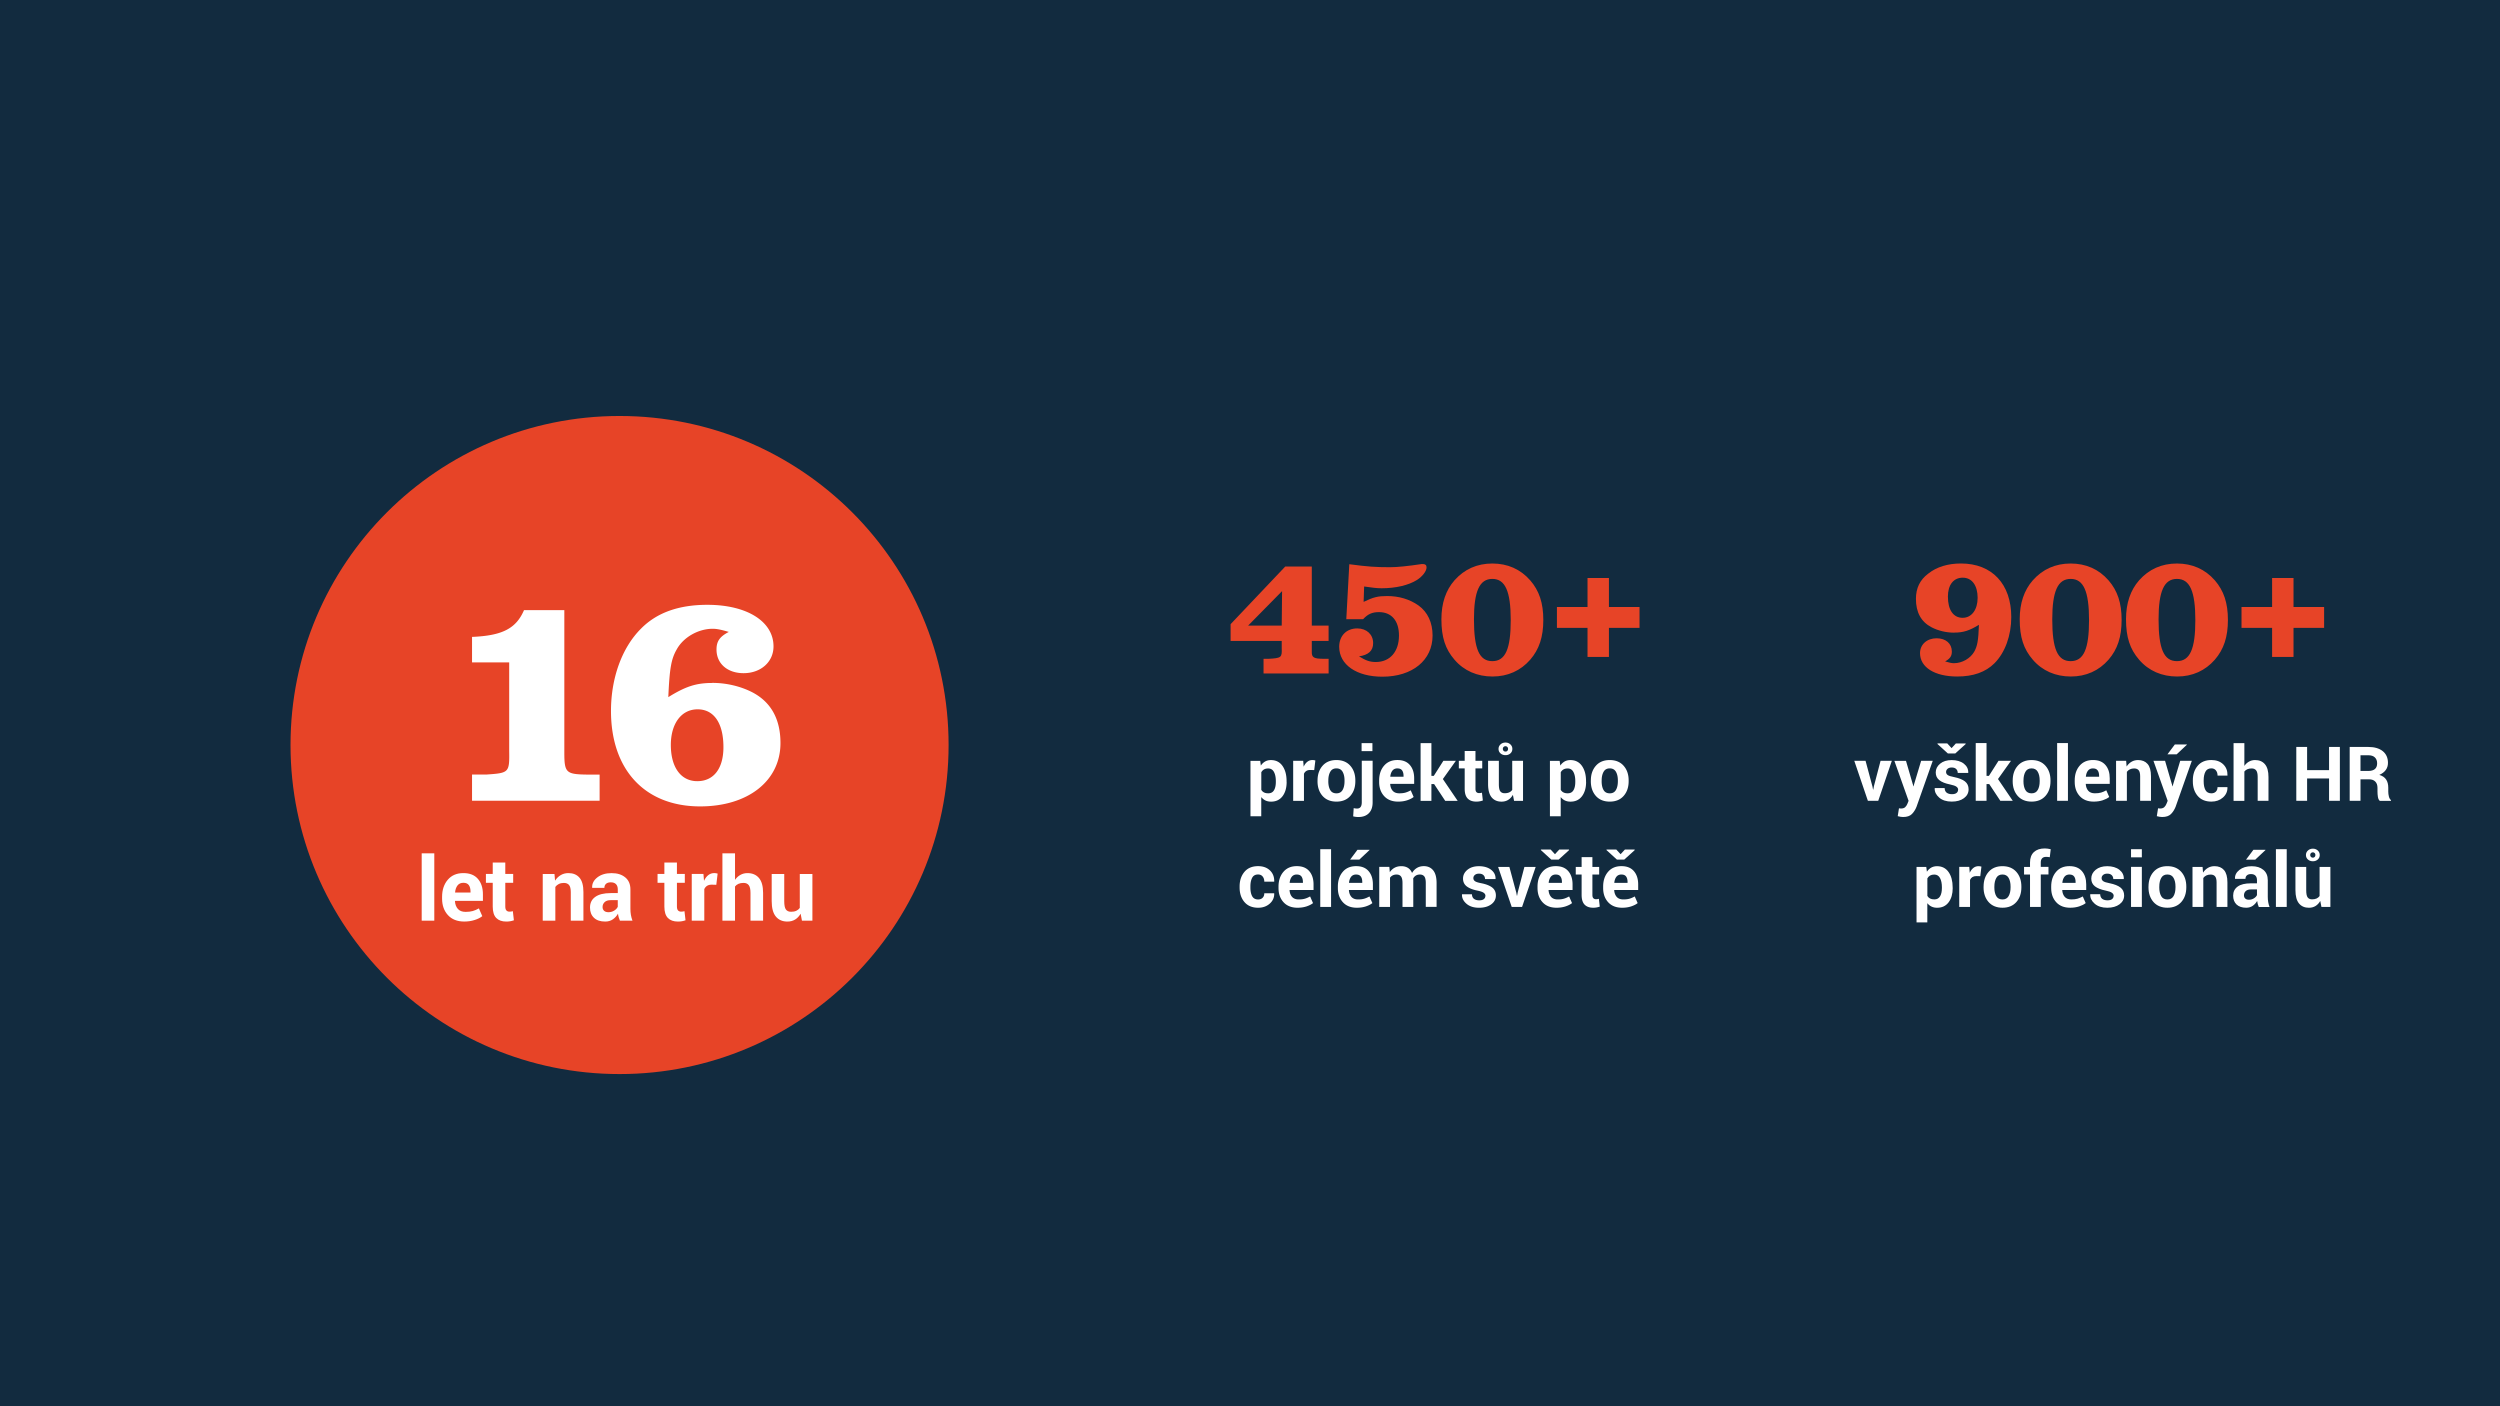 <svg id="Vrstva_1" data-name="Vrstva 1" xmlns="http://www.w3.org/2000/svg" viewBox="0 0 960 540"><rect x="0" y="0" width="960" height="540" fill="#333333" stroke="none"/><defs><style>.cls-2{fill:#e74427}.cls-3{fill:#fff}</style></defs><path transform="rotate(180 480 270)" style="fill:#122b3f" d="M0 0h960v540H0z"/><circle class="cls-2" cx="237.91" cy="286.09" r="126.35"/><path style="fill:none" d="M132.38 226.79H341.2v92.58H132.38z"/><path class="cls-3" d="M181.26 297.43h5.44c8.83-.6 8.95-.73 8.83-9.19v-33.87h-14.27v-9.8c11.73-.48 16.94-3.27 19.96-10.28h15.48v54.56c0 7.86.6 8.47 8.71 8.59h4.84v10.04h-48.99v-10.04Zm92.31-35.2c5.44 0 10.89 1.33 15.36 3.63 7.14 3.75 10.77 10.28 10.77 19.48 0 14.52-12.46 24.32-30.85 24.32-21.17 0-34.23-14.03-34.23-36.65 0-12.7 4.23-24.32 11.49-31.57 6.05-6.17 14.52-9.19 25.52-9.19 15.24 0 25.4 6.41 25.4 15.97 0 5.93-4.84 10.28-11.49 10.28-6.17 0-10.4-3.63-10.4-9.07 0-3.15 1.21-4.96 4.72-6.77-2.9-.85-4.6-1.21-6.17-1.21-5.56 0-11.25 3.27-13.79 7.86-2.18 3.75-2.78 7.38-3.27 18.39 6.65-4.11 10.65-5.44 16.94-5.44Zm-15.97 23.83c0 8.59 3.87 13.91 10.16 13.91s10.04-4.84 10.04-13.07c0-9.19-3.63-14.52-9.92-14.52s-10.28 5.57-10.28 13.67Zm236.47 14.2c0 2.27-.53 4.1-1.58 5.49-1.05 1.38-2.52 2.08-4.41 2.08-.81 0-1.52-.15-2.15-.45-.62-.3-1.16-.74-1.61-1.31v7.38h-4.14v-21.29h3.74l.24 1.82c.45-.67 1-1.19 1.64-1.56.64-.37 1.39-.55 2.24-.55 1.9 0 3.38.74 4.43 2.23 1.05 1.49 1.58 3.44 1.58 5.87v.3Zm-4.15-.3c0-1.45-.24-2.62-.72-3.52-.48-.9-1.22-1.35-2.22-1.35-.63 0-1.16.13-1.6.38-.44.26-.79.62-1.04 1.09v6.74c.26.44.6.77 1.04.99.44.23.98.34 1.63.34 1 0 1.74-.39 2.21-1.18.47-.79.7-1.85.7-3.2v-.3Zm14.75-4.25-1.52-.04c-.62 0-1.12.13-1.52.38-.4.26-.7.62-.91 1.08v10.39h-4.14v-15.38h3.85l.18 2.27c.36-.81.83-1.43 1.4-1.88.57-.45 1.23-.68 1.98-.68.21 0 .4.02.58.05.18.03.35.07.53.12l-.44 3.68Zm1.27 3.98c0-2.29.64-4.17 1.92-5.63s3.05-2.2 5.32-2.2 4.05.73 5.34 2.19 1.93 3.34 1.93 5.64v.3c0 2.31-.64 4.19-1.93 5.65-1.28 1.45-3.06 2.18-5.32 2.18s-4.05-.73-5.34-2.18c-1.28-1.46-1.93-3.34-1.93-5.65v-.3Zm4.13.3c0 1.4.25 2.53.74 3.38.49.85 1.29 1.27 2.39 1.27s1.85-.43 2.35-1.28c.5-.85.75-1.98.75-3.37v-.3c0-1.36-.25-2.48-.75-3.34s-1.29-1.29-2.37-1.29-1.86.43-2.35 1.3c-.5.87-.75 1.98-.75 3.33v.3Zm17.02-7.85v15.95c0 1.8-.48 3.19-1.44 4.17s-2.29 1.47-3.99 1.47c-.38 0-.72-.02-1.04-.06-.31-.04-.64-.1-1-.19l.2-3.17c.22.06.44.1.65.13s.45.04.7.04c.56 0 .99-.2 1.29-.59.3-.39.46-1 .46-1.81v-15.95h4.16Zm-.08-3.71h-4.16v-3.08h4.16v3.08Zm9.88 19.39c-2.29 0-4.08-.7-5.37-2.11s-1.93-3.22-1.93-5.44v-.57c0-2.3.62-4.19 1.88-5.66s2.97-2.2 5.16-2.19c2.07 0 3.65.63 4.75 1.9s1.66 2.97 1.66 5.11v2.15h-9.17l-.04.08c.07 1.05.39 1.9.96 2.56.57.65 1.42.98 2.55.98.93 0 1.72-.09 2.37-.28.65-.19 1.32-.48 2.01-.87l1.12 2.56c-.62.5-1.45.92-2.5 1.27-1.05.34-2.2.51-3.44.51Zm-.27-12.76c-.83 0-1.48.29-1.93.86s-.72 1.33-.82 2.28l.03.07h5.06v-.31c0-.9-.18-1.61-.55-2.12-.37-.52-.97-.77-1.79-.77Zm14.09 6.02h-1.05v6.44h-4.15v-22.17h4.15v12.58h.92l3.68-5.79h4.8l-5 7.01 5.68 8.37h-4.78l-4.26-6.44Zm15.87-12.7v3.77h2.6v2.91h-2.6v7.83c0 .6.12 1.02.38 1.28s.58.38.99.38c.22 0 .41-.01.57-.04s.35-.06.55-.12l.34 3c-.42.14-.82.25-1.22.32a7.3 7.3 0 0 1-1.29.11c-1.43 0-2.53-.39-3.3-1.18-.77-.79-1.16-2.03-1.16-3.74v-7.84h-2.25v-2.91h2.25v-3.77h4.14Zm14.35 16.87c-.47.83-1.08 1.46-1.8 1.91-.73.45-1.58.67-2.54.67-1.62 0-2.89-.55-3.8-1.65-.91-1.1-1.37-2.8-1.37-5.12v-8.91h4.14v8.94c0 1.35.18 2.27.55 2.76.37.5.93.75 1.7.75.66 0 1.23-.11 1.71-.32.47-.21.86-.53 1.17-.95v-11.19h4.15v15.38h-3.44l-.44-2.27Zm-5.49-17.67c0-.69.26-1.27.77-1.74s1.15-.7 1.9-.7 1.36.23 1.87.7.76 1.05.76 1.74-.25 1.28-.76 1.73-1.13.67-1.87.67-1.39-.22-1.9-.67-.77-1.03-.77-1.73Zm1.65 0c0 .29.1.54.29.73.19.19.44.29.73.29s.52-.09.7-.28c.18-.19.28-.44.28-.74s-.09-.55-.28-.75c-.19-.19-.42-.29-.7-.29s-.54.1-.73.29-.29.44-.29.75Zm31.97 12.68c0 2.27-.53 4.1-1.58 5.49s-2.52 2.08-4.41 2.08c-.81 0-1.52-.15-2.15-.45-.63-.3-1.16-.74-1.61-1.31v7.38h-4.14v-21.29h3.74l.24 1.82c.46-.67 1-1.19 1.64-1.56.64-.37 1.39-.55 2.24-.55 1.9 0 3.38.74 4.43 2.23 1.05 1.49 1.58 3.44 1.58 5.87v.3Zm-4.15-.3c0-1.45-.24-2.62-.72-3.52-.48-.9-1.22-1.35-2.22-1.35-.62 0-1.16.13-1.6.38-.44.26-.79.62-1.04 1.09v6.74c.26.44.6.77 1.04.99.44.23.98.34 1.63.34 1 0 1.74-.39 2.21-1.18.47-.79.7-1.85.7-3.2v-.3Zm5.98-.27c0-2.29.64-4.17 1.92-5.63s3.05-2.2 5.32-2.2 4.05.73 5.34 2.19 1.93 3.34 1.93 5.64v.3c0 2.31-.64 4.19-1.93 5.65-1.28 1.45-3.06 2.18-5.32 2.18s-4.05-.73-5.34-2.18c-1.28-1.46-1.93-3.34-1.93-5.65v-.3Zm4.14.3c0 1.4.25 2.53.74 3.38.49.85 1.29 1.27 2.39 1.27s1.85-.43 2.35-1.28c.5-.85.75-1.98.75-3.37v-.3c0-1.36-.25-2.48-.75-3.34s-1.29-1.29-2.37-1.29-1.86.43-2.35 1.3c-.5.87-.75 1.98-.75 3.33v.3Zm-131.9 45.4c.72 0 1.29-.22 1.72-.65.43-.43.64-1.01.64-1.73h3.78l.03.09c.04 1.55-.54 2.85-1.73 3.9-1.19 1.05-2.67 1.57-4.43 1.57-2.27 0-4.03-.73-5.27-2.18-1.24-1.46-1.86-3.31-1.86-5.58v-.43c0-2.25.62-4.11 1.85-5.58s2.99-2.2 5.25-2.2c1.88 0 3.39.54 4.53 1.62s1.7 2.5 1.66 4.26l-.03.09h-3.78c0-.8-.21-1.46-.63-1.98-.42-.53-1.01-.79-1.76-.79-1.07 0-1.83.43-2.28 1.29s-.67 1.95-.67 3.29v.43c0 1.37.22 2.47.67 3.31.45.84 1.22 1.27 2.31 1.27Zm15.12 3.18c-2.29 0-4.08-.7-5.37-2.11s-1.93-3.22-1.93-5.44v-.57c0-2.3.62-4.19 1.88-5.66 1.25-1.47 2.97-2.2 5.16-2.19 2.07 0 3.65.63 4.75 1.9s1.66 2.97 1.66 5.11v2.15h-9.17l-.04.08c.07 1.05.38 1.9.96 2.56.57.65 1.42.98 2.55.98.93 0 1.72-.09 2.37-.28.65-.19 1.32-.48 2.01-.87l1.12 2.56c-.62.5-1.45.92-2.5 1.27-1.05.34-2.2.51-3.44.51Zm-.27-12.76c-.83 0-1.47.29-1.93.86-.45.57-.72 1.33-.82 2.28l.03.07h5.06v-.31c0-.9-.19-1.61-.55-2.12s-.97-.77-1.79-.77Zm13.15 12.46h-4.15V326.1h4.15v22.17Zm9.91.3c-2.29 0-4.08-.7-5.37-2.11s-1.93-3.22-1.93-5.44v-.57c0-2.3.62-4.19 1.88-5.66 1.25-1.47 2.97-2.2 5.16-2.19 2.07 0 3.65.63 4.75 1.9s1.66 2.97 1.66 5.11v2.15h-9.17l-.04.08c.07 1.05.39 1.9.96 2.56.57.65 1.42.98 2.55.98.93 0 1.72-.09 2.37-.28.65-.19 1.32-.48 2.01-.87l1.12 2.56c-.62.5-1.45.92-2.5 1.27-1.05.34-2.2.51-3.44.51Zm-.27-12.76c-.83 0-1.48.29-1.93.86s-.72 1.33-.82 2.28l.03.07h5.06v-.31c0-.9-.18-1.61-.55-2.12-.37-.52-.97-.77-1.79-.77Zm.5-9.5h4.62l.03.08-3.94 3.7h-3.54l2.83-3.78Zm12.24 6.58.17 2.03c.49-.74 1.11-1.31 1.85-1.71.74-.4 1.6-.6 2.58-.6s1.83.22 2.53.65c.7.44 1.23 1.09 1.59 1.97.47-.82 1.09-1.47 1.85-1.93.76-.46 1.65-.7 2.67-.7 1.52 0 2.71.54 3.59 1.61.88 1.08 1.31 2.72 1.31 4.92v9.12h-4.15v-9.14c0-1.23-.19-2.09-.57-2.57s-.94-.72-1.69-.72c-.59 0-1.1.13-1.53.39-.43.26-.77.62-1.03 1.09 0 .18 0 .33.01.46 0 .13.01.26.01.39v10.11h-4.14v-9.14c0-1.2-.19-2.05-.57-2.55-.38-.5-.95-.75-1.71-.75-.56 0-1.05.11-1.47.32-.42.21-.77.51-1.04.9v11.21h-4.14v-15.38h3.85Zm36.9 11.12c0-.46-.22-.85-.66-1.17-.44-.33-1.26-.61-2.45-.86-1.8-.36-3.17-.91-4.1-1.63-.93-.73-1.4-1.72-1.4-2.97 0-1.32.56-2.44 1.68-3.37 1.12-.93 2.61-1.39 4.46-1.39s3.5.46 4.67 1.39c1.17.93 1.73 2.08 1.68 3.47l-.03.09h-4.01c0-.62-.2-1.12-.6-1.51-.4-.39-.97-.58-1.72-.58-.66 0-1.19.17-1.58.5-.39.33-.58.74-.58 1.22s.2.86.6 1.16c.4.3 1.22.57 2.45.8 1.89.38 3.29.94 4.21 1.67s1.39 1.75 1.39 3.03c0 1.38-.59 2.52-1.78 3.4s-2.75 1.32-4.69 1.32c-2.05 0-3.66-.52-4.85-1.56-1.19-1.04-1.76-2.22-1.7-3.55l.03-.08h3.79c.03.82.3 1.42.81 1.79.51.37 1.18.55 2 .55.77 0 1.35-.15 1.75-.46s.6-.73.6-1.26Zm11.8-1.47.27 1.42h.08l.28-1.42 2.53-9.65h4.33l-5.23 15.38h-3.97l-5.23-15.38h4.33l2.59 9.65Zm15.5 6.03c-2.29 0-4.08-.7-5.37-2.11s-1.93-3.22-1.93-5.44v-.57c0-2.3.62-4.19 1.88-5.66 1.25-1.47 2.97-2.2 5.16-2.19 2.07 0 3.65.63 4.75 1.9s1.66 2.97 1.66 5.11v2.15h-9.17l-.04.08c.07 1.05.39 1.9.96 2.56.57.65 1.42.98 2.55.98.93 0 1.72-.09 2.37-.28.65-.19 1.32-.48 2.01-.87l1.12 2.56c-.62.5-1.45.92-2.5 1.27-1.05.34-2.2.51-3.44.51Zm-.61-20.55 1.66-1.8h3.75v.24l-3.99 3.62h-2.83l-3.99-3.64v-.23h3.75l1.65 1.8Zm.34 7.79c-.83 0-1.48.29-1.93.86s-.72 1.33-.82 2.28l.03.07h5.06v-.31c0-.9-.18-1.61-.55-2.12-.37-.52-.97-.77-1.79-.77Zm14.04-6.68v3.77h2.6v2.91h-2.6v7.83c0 .6.12 1.02.38 1.28s.58.38.99.38c.22 0 .41-.01.57-.04s.35-.06.55-.12l.34 3c-.42.14-.82.25-1.22.32a7.3 7.3 0 0 1-1.29.11c-1.43 0-2.53-.39-3.3-1.18-.77-.79-1.16-2.03-1.16-3.74v-7.84h-2.25v-2.91h2.25v-3.77h4.14Zm11.43 19.44c-2.29 0-4.08-.7-5.37-2.11s-1.93-3.22-1.93-5.44v-.57c0-2.3.62-4.19 1.88-5.66 1.25-1.47 2.97-2.2 5.16-2.19 2.07 0 3.65.63 4.75 1.9s1.66 2.97 1.66 5.11v2.15h-9.17l-.04.08c.07 1.05.39 1.9.96 2.56.57.65 1.42.98 2.55.98.93 0 1.72-.09 2.37-.28.65-.19 1.32-.48 2.01-.87l1.12 2.56c-.62.5-1.45.92-2.5 1.27-1.05.34-2.2.51-3.44.51Zm-.61-20.55 1.66-1.8h3.75v.24l-3.99 3.62h-2.83l-3.99-3.64v-.23h3.75l1.65 1.8Zm.34 7.79c-.83 0-1.48.29-1.93.86s-.72 1.33-.82 2.28l.03.07h5.06v-.31c0-.9-.18-1.61-.55-2.12-.37-.52-.97-.77-1.79-.77Z"/><path class="cls-2" d="M485.19 252.99h1.83c5.03-.27 5.3-.48 5.16-4.14v-2.72h-19.63v-6.45l20.99-22.14h10.19v22.68h6.45v5.91h-6.45v4.07c-.07 2.31.75 2.78 4.69 2.78h1.77v5.64H485.2v-5.64Zm6.99-12.76.14-13.24-13.04 13.24h12.9Zm25.94-23.57c7.13.95 10.19 1.15 15.62 1.15q4.14 0 12.22-1.22h.41c.95 0 1.43.41 1.43 1.29 0 1.43-1.56 3.46-3.67 4.82-3.26 2.04-8.15 3.19-13.58 3.19-1.77 0-3.53-.2-6.72-.68l-.2 5.91c3.8-1.83 5.5-2.24 9.03-2.24 4.55 0 8.63 1.22 12.02 3.6 3.53 2.51 5.43 6.59 5.43 11.55 0 9.51-7.74 15.82-19.29 15.82-9.92 0-16.57-4.62-16.57-11.48 0-4.21 2.78-7.06 6.93-7.06 3.6 0 6.11 2.31 6.11 5.64 0 2.92-1.77 4.55-5.43 5.09 2.65 1.63 4.21 2.17 6.45 2.17 5.43 0 8.9-3.94 8.9-10.19 0-5.64-2.85-8.97-7.67-8.97-2.65 0-4.28.75-6.11 2.72h-6.45l1.15-21.12Zm69.48 6.18c3.46 4.01 5.03 8.69 5.03 15.21s-1.56 11.27-5.03 15.28c-3.67 4.21-8.63 6.45-14.47 6.45s-10.93-2.17-14.6-6.45c-3.53-4.08-5.03-8.63-5.03-15.55 0-6.18 1.7-11.14 5.03-14.94 3.8-4.28 8.69-6.45 14.53-6.45s10.8 2.17 14.53 6.45ZM566 237.85c0 11.34 2.04 16.03 7.06 16.03s7.06-4.69 7.06-15.76-2.11-15.82-7.06-15.82-7.06 4.75-7.06 15.55Zm43.61-4.75v-11.14h8.22v11.14h11.75v8.01h-11.75v11.14h-8.22v-11.14h-11.75v-8.01h11.75Z"/><path class="cls-3" d="m718.98 301.79.27 1.42h.08l.28-1.42 2.53-9.65h4.33l-5.23 15.38h-3.97l-5.23-15.38h4.33l2.59 9.65Zm15.54-.72.17.85h.09l2.94-9.78h4.46l-6.24 17.68c-.44 1.1-1.03 2.03-1.78 2.78s-1.87 1.13-3.37 1.13c-.35 0-.67-.03-.97-.08-.3-.06-.66-.14-1.09-.24l.48-3.03c.12.02.26.04.4.06.14.02.27.03.38.03.68 0 1.21-.17 1.58-.5.37-.34.65-.76.85-1.26l.48-1.19-5.46-15.36h4.46l2.6 8.93Zm17.41 2.19c0-.46-.22-.85-.66-1.17-.44-.33-1.26-.61-2.45-.86-1.8-.36-3.17-.9-4.1-1.63-.93-.73-1.4-1.72-1.4-2.97 0-1.32.56-2.44 1.68-3.37 1.12-.93 2.61-1.39 4.46-1.39s3.5.46 4.67 1.39 1.73 2.08 1.68 3.47l-.03.08h-4.01c0-.62-.2-1.12-.6-1.51-.4-.39-.97-.58-1.72-.58-.66 0-1.19.17-1.58.5s-.58.74-.58 1.22.2.86.6 1.16c.4.3 1.22.57 2.45.8 1.89.38 3.29.94 4.21 1.67s1.39 1.75 1.39 3.03c0 1.38-.59 2.52-1.78 3.4s-2.75 1.32-4.69 1.32c-2.05 0-3.66-.52-4.85-1.56-1.19-1.04-1.76-2.22-1.7-3.55l.03-.08h3.79c.03.82.3 1.42.81 1.79.51.37 1.18.55 2 .55.77 0 1.35-.15 1.75-.46s.6-.73.6-1.26Zm-2.53-15.98 1.66-1.8h3.75v.24l-3.99 3.62h-2.83L744 285.7v-.23h3.75l1.65 1.8Zm14.48 13.8h-1.05v6.44h-4.15v-22.17h4.15v12.58h.92l3.68-5.79h4.8l-5 7.01 5.68 8.37h-4.78l-4.26-6.44Zm9-1.39c0-2.29.64-4.17 1.92-5.63s3.05-2.2 5.32-2.2 4.05.73 5.34 2.19 1.93 3.34 1.93 5.64v.3c0 2.31-.64 4.19-1.93 5.65-1.28 1.45-3.06 2.18-5.32 2.18s-4.05-.73-5.34-2.18c-1.28-1.46-1.93-3.34-1.93-5.65v-.3Zm4.13.3c0 1.4.25 2.53.74 3.38.49.85 1.29 1.27 2.39 1.27s1.85-.43 2.35-1.28c.5-.85.75-1.98.75-3.37v-.3c0-1.36-.25-2.48-.75-3.34s-1.29-1.29-2.37-1.29-1.86.43-2.35 1.3c-.5.87-.75 1.98-.75 3.33v.3Zm17.08 7.53h-4.15v-22.17h4.15v22.17Zm9.9.3c-2.29 0-4.08-.7-5.37-2.11s-1.93-3.22-1.93-5.44v-.57c0-2.3.62-4.19 1.88-5.66s2.97-2.2 5.16-2.19c2.07 0 3.65.63 4.75 1.9s1.66 2.97 1.66 5.11v2.15h-9.17l-.04.08c.07 1.05.39 1.9.96 2.56.57.65 1.42.98 2.55.98.93 0 1.72-.09 2.37-.28.65-.19 1.32-.48 2.01-.87l1.12 2.56c-.62.5-1.45.92-2.5 1.27-1.05.34-2.2.51-3.44.51Zm-.27-12.76c-.83 0-1.48.29-1.93.86s-.72 1.33-.82 2.28l.03.07h5.06v-.31c0-.9-.18-1.61-.55-2.12-.37-.52-.97-.77-1.79-.77Zm12.72-2.92.18 2.2c.51-.79 1.14-1.4 1.89-1.83.75-.44 1.59-.65 2.52-.65 1.55 0 2.77.5 3.64 1.5.87 1 1.31 2.58 1.31 4.74v9.42h-4.16v-9.41c0-1.1-.19-1.88-.58-2.34-.38-.46-.96-.69-1.73-.69-.62 0-1.16.12-1.63.35-.47.23-.86.55-1.16.96v11.13h-4.15v-15.38h3.87Zm17.57 8.93.17.85h.09l2.94-9.78h4.46l-6.24 17.68c-.44 1.1-1.03 2.03-1.78 2.78s-1.87 1.13-3.37 1.13c-.35 0-.67-.03-.97-.08-.3-.06-.66-.14-1.09-.24l.48-3.03c.12.02.26.04.4.06.14.02.27.03.38.03.68 0 1.21-.17 1.58-.5.37-.34.65-.76.85-1.26l.48-1.19-5.46-15.36h4.46l2.6 8.93Zm1.12-15.19h4.62l.03.09-3.94 3.7h-3.54l2.83-3.78Zm14.04 18.76c.72 0 1.29-.22 1.72-.65.43-.43.64-1.01.64-1.73h3.78l.03.09c.04 1.55-.54 2.85-1.73 3.9-1.19 1.05-2.67 1.57-4.43 1.57-2.27 0-4.03-.73-5.27-2.18-1.24-1.46-1.86-3.31-1.86-5.58v-.43c0-2.25.62-4.11 1.86-5.58 1.24-1.46 2.99-2.2 5.25-2.2 1.88 0 3.39.54 4.53 1.62s1.7 2.5 1.66 4.26l-.03.09h-3.78c0-.8-.21-1.46-.63-1.98-.42-.53-1.01-.79-1.75-.79-1.07 0-1.83.43-2.28 1.29s-.67 1.95-.67 3.29v.43c0 1.36.22 2.47.67 3.31.45.84 1.22 1.27 2.31 1.27Zm12.68-10.55c.48-.7 1.08-1.25 1.78-1.64.7-.39 1.48-.59 2.33-.59 1.6 0 2.86.53 3.77 1.6.92 1.07 1.37 2.71 1.37 4.94v9.12h-4.15v-9.15c0-1.19-.19-2.04-.58-2.54s-.96-.75-1.73-.75c-.63 0-1.19.1-1.66.31s-.85.5-1.14.87v11.26h-4.15v-22.17h4.15v8.74Zm36.66 13.43h-4.15v-8.6h-8.43v8.6h-4.15v-20.69h4.15v8.9h8.43v-8.9h4.15v20.69Zm7.92-8.27v8.27h-4.15v-20.69h7.16c2.36 0 4.2.54 5.54 1.61 1.33 1.08 2 2.58 2 4.5 0 1.06-.28 1.98-.85 2.75-.56.77-1.39 1.4-2.47 1.87 1.22.36 2.1.96 2.64 1.81.54.84.8 1.88.8 3.13v1.52c0 .58.08 1.18.23 1.81s.42 1.1.8 1.4v.3h-4.28c-.38-.3-.62-.81-.73-1.51-.11-.7-.16-1.38-.16-2.03v-1.46c0-1.03-.28-1.83-.85-2.41s-1.36-.86-2.39-.86h-3.3Zm0-3.2h2.94c1.17 0 2.03-.25 2.6-.74.57-.49.85-1.22.85-2.19s-.29-1.7-.86-2.26c-.57-.56-1.41-.84-2.52-.84h-3.01v6.03Zm-156.59 44.96c0 2.27-.53 4.1-1.58 5.49s-2.52 2.08-4.41 2.08c-.81 0-1.52-.15-2.15-.45-.63-.3-1.16-.74-1.61-1.31v7.38h-4.14v-21.29h3.74l.24 1.82c.46-.67 1-1.19 1.64-1.56.64-.36 1.39-.55 2.24-.55 1.9 0 3.38.74 4.43 2.23s1.58 3.44 1.58 5.87v.3Zm-4.15-.3c0-1.45-.24-2.62-.72-3.53-.48-.9-1.22-1.35-2.22-1.35-.62 0-1.16.13-1.6.38-.44.26-.79.62-1.04 1.09v6.74c.26.44.6.77 1.04.99.44.23.98.34 1.63.34 1 0 1.74-.39 2.21-1.18.47-.79.7-1.85.7-3.2v-.3Zm14.75-4.25-1.52-.04c-.62 0-1.12.13-1.52.38-.4.26-.7.62-.91 1.08v10.39h-4.14v-15.38h3.85l.18 2.27c.36-.81.83-1.43 1.4-1.88.57-.45 1.23-.67 1.98-.67.21 0 .4.02.58.05.18.03.35.07.53.12l-.44 3.68Zm1.26 3.98c0-2.29.64-4.17 1.92-5.63s3.05-2.2 5.32-2.2 4.05.73 5.34 2.19 1.93 3.34 1.93 5.64v.3c0 2.31-.64 4.19-1.93 5.65-1.28 1.45-3.06 2.18-5.32 2.18s-4.05-.73-5.34-2.18c-1.28-1.46-1.93-3.34-1.93-5.65v-.3Zm4.13.3c0 1.4.25 2.53.74 3.38.49.85 1.29 1.27 2.39 1.27s1.85-.43 2.35-1.28c.5-.85.75-1.98.75-3.37v-.3c0-1.36-.25-2.48-.75-3.34s-1.29-1.29-2.37-1.29-1.86.43-2.35 1.3-.75 1.98-.75 3.33v.3Zm13.7 7.53v-12.46h-2.29v-2.91h2.29v-1.71c0-1.72.5-3.05 1.49-3.99 1-.93 2.39-1.4 4.19-1.4.35 0 .71.03 1.07.08.37.05.76.13 1.2.22l-.36 3.08c-.23-.04-.45-.07-.66-.1-.21-.03-.46-.04-.75-.04-.67 0-1.18.18-1.53.55-.35.37-.52.9-.52 1.59v1.71h2.96v2.91h-2.96v12.46h-4.15Zm15.43.3c-2.29 0-4.08-.7-5.37-2.11s-1.93-3.22-1.93-5.44v-.57c0-2.3.62-4.19 1.88-5.66 1.25-1.47 2.97-2.2 5.16-2.19 2.07 0 3.65.63 4.75 1.9s1.66 2.97 1.66 5.11v2.15h-9.17l-.04.08c.07 1.05.39 1.9.96 2.56.57.65 1.42.98 2.55.98.93 0 1.72-.09 2.37-.28.65-.19 1.32-.48 2.01-.87l1.12 2.56c-.62.5-1.45.92-2.5 1.27-1.05.34-2.2.51-3.44.51Zm-.27-12.76c-.83 0-1.48.29-1.93.86s-.72 1.33-.82 2.28l.03.07h5.06v-.31c0-.9-.18-1.61-.55-2.12-.37-.52-.97-.77-1.79-.77Zm16.97 8.2c0-.46-.22-.85-.66-1.17-.44-.33-1.26-.61-2.45-.86-1.8-.36-3.17-.91-4.1-1.63-.93-.73-1.4-1.72-1.4-2.97 0-1.32.56-2.44 1.68-3.37 1.12-.93 2.61-1.39 4.46-1.39s3.5.46 4.67 1.39c1.17.93 1.73 2.08 1.68 3.47l-.03.09h-4.01c0-.62-.2-1.12-.6-1.51-.4-.39-.97-.58-1.72-.58-.66 0-1.19.17-1.58.5-.39.33-.58.74-.58 1.22s.2.86.6 1.16c.4.3 1.22.57 2.45.8 1.89.38 3.29.94 4.21 1.67s1.39 1.75 1.39 3.03c0 1.38-.59 2.52-1.78 3.4s-2.75 1.32-4.69 1.32c-2.05 0-3.66-.52-4.85-1.56-1.19-1.04-1.76-2.22-1.7-3.55l.03-.08h3.79c.03.82.3 1.42.81 1.79.51.37 1.18.55 2 .55.77 0 1.35-.15 1.75-.46s.6-.73.6-1.26Zm10.81-14.8h-4.15v-3.11h4.15v3.11Zm0 19.06h-4.15v-15.38h4.15v15.38Zm2.56-7.83c0-2.29.64-4.17 1.92-5.63s3.05-2.2 5.32-2.2 4.05.73 5.34 2.19 1.93 3.34 1.93 5.64v.3c0 2.31-.64 4.19-1.93 5.65-1.28 1.45-3.06 2.18-5.32 2.18s-4.05-.73-5.34-2.18c-1.28-1.46-1.93-3.34-1.93-5.65v-.3Zm4.13.3c0 1.4.25 2.53.74 3.38.49.85 1.29 1.27 2.39 1.27s1.85-.43 2.35-1.28c.5-.85.75-1.98.75-3.37v-.3c0-1.36-.25-2.48-.75-3.34s-1.29-1.29-2.37-1.29-1.86.43-2.35 1.3-.75 1.98-.75 3.33v.3Zm16.63-7.85.18 2.2c.51-.79 1.14-1.4 1.89-1.83.75-.44 1.59-.65 2.52-.65 1.55 0 2.77.5 3.64 1.5.87 1 1.31 2.58 1.31 4.74v9.42h-4.16v-9.41c0-1.1-.19-1.88-.58-2.34-.38-.46-.96-.69-1.73-.69-.62 0-1.16.12-1.63.35-.47.23-.86.55-1.16.96v11.13h-4.15v-15.38h3.87Zm21.58 15.38c-.15-.35-.28-.72-.39-1.11-.11-.39-.19-.79-.23-1.19-.43.75-.99 1.37-1.69 1.86s-1.54.74-2.5.74c-1.61 0-2.85-.42-3.72-1.24-.87-.83-1.31-1.96-1.31-3.39 0-1.51.58-2.67 1.74-3.5 1.16-.83 2.85-1.24 5.08-1.24h2.33v-1.22c0-.74-.19-1.31-.58-1.72s-.97-.61-1.73-.61c-.67 0-1.19.16-1.56.49-.37.33-.55.77-.55 1.34h-3.99l-.03-.08c-.07-1.3.5-2.42 1.7-3.36s2.76-1.41 4.7-1.41 3.34.46 4.48 1.39c1.14.93 1.71 2.26 1.71 3.99v6.35c0 .72.05 1.4.16 2.03.11.64.28 1.27.52 1.89h-4.14Zm-3.79-2.77c.72 0 1.36-.18 1.93-.54.57-.36.96-.78 1.17-1.25v-2.17h-2.33c-.88 0-1.55.22-2 .65-.45.44-.67.97-.67 1.61 0 .52.17.94.5 1.24.34.31.8.46 1.4.46Zm1.72-19.17h4.62l.03.09-3.94 3.7h-3.54l2.83-3.78Zm12.8 21.94h-4.15V326.1h4.15v22.17Zm12.86-2.27c-.47.83-1.08 1.46-1.8 1.91-.73.45-1.58.67-2.54.67-1.62 0-2.89-.55-3.8-1.65-.91-1.1-1.37-2.8-1.37-5.12v-8.91h4.14v8.94c0 1.35.18 2.27.55 2.76.37.5.93.75 1.7.75.66 0 1.23-.11 1.71-.32.47-.21.86-.53 1.17-.95v-11.19h4.15v15.38h-3.44l-.44-2.27Zm-5.48-17.67c0-.69.26-1.27.77-1.74s1.15-.7 1.9-.7 1.36.23 1.87.7.76 1.05.76 1.74-.25 1.28-.76 1.73-1.13.67-1.87.67-1.39-.22-1.9-.67-.77-1.03-.77-1.73Zm1.64 0c0 .29.1.54.29.73s.44.29.73.29.52-.09.7-.28c.18-.19.28-.44.28-.74s-.09-.55-.28-.75c-.19-.19-.42-.29-.7-.29s-.54.1-.73.29c-.19.19-.29.44-.29.75Z"/><path class="cls-2" d="M750.38 242.94c-3.06 0-6.11-.75-8.62-2.04-4.08-2.11-6.04-5.77-6.04-10.94 0-4.07 1.49-7.27 4.75-9.71 3.26-2.58 7.54-3.87 12.57-3.87 11.88 0 19.29 7.88 19.29 20.58 0 7.06-2.38 13.65-6.45 17.73-3.4 3.4-8.15 5.09-14.33 5.09-8.62 0-14.26-3.53-14.26-8.97 0-3.33 2.65-5.71 6.38-5.71 3.53 0 5.84 2.04 5.84 5.09 0 1.77-.68 2.72-2.58 3.8 1.63.48 2.51.68 3.4.68 3.12 0 6.32-1.83 7.81-4.48 1.15-2.11 1.56-4.14 1.77-10.26-3.67 2.24-5.98 2.99-9.51 2.99ZM748 229.16c0 5.09 2.11 8.08 5.64 8.08s5.77-3.19 5.77-7.67c0-4.75-2.17-7.74-5.71-7.74s-5.71 2.72-5.71 7.33Zm61.67-6.32c3.46 4.01 5.03 8.69 5.03 15.21s-1.56 11.27-5.03 15.28c-3.67 4.21-8.63 6.45-14.47 6.45s-10.93-2.17-14.6-6.45c-3.53-4.08-5.03-8.63-5.03-15.55 0-6.18 1.7-11.14 5.03-14.94 3.8-4.28 8.69-6.45 14.53-6.45s10.8 2.17 14.53 6.45Zm-21.6 15.01c0 11.34 2.04 16.03 7.06 16.03s7.06-4.69 7.06-15.76-2.11-15.82-7.06-15.82-7.06 4.75-7.06 15.55Zm62.42-15.01c3.46 4.01 5.03 8.69 5.03 15.21s-1.56 11.27-5.03 15.28c-3.67 4.21-8.63 6.45-14.47 6.45s-10.93-2.17-14.6-6.45c-3.53-4.08-5.03-8.63-5.03-15.55 0-6.18 1.7-11.14 5.03-14.94 3.8-4.28 8.69-6.45 14.53-6.45s10.8 2.17 14.53 6.45Zm-21.6 15.01c0 11.34 2.04 16.03 7.06 16.03s7.06-4.69 7.06-15.76-2.11-15.82-7.06-15.82-7.06 4.75-7.06 15.55Zm43.6-4.75v-11.14h8.22v11.14h11.75v8.01h-11.75v11.14h-8.22v-11.14h-11.75v-8.01h11.75Z"/><path class="cls-3" d="M166.77 353.53h-4.84v-25.85h4.84v25.85Zm11.5.34c-2.67 0-4.76-.82-6.26-2.46-1.5-1.64-2.25-3.75-2.25-6.34v-.66c0-2.68.73-4.88 2.19-6.59s3.46-2.56 6.02-2.55c2.41 0 4.26.74 5.54 2.21s1.93 3.46 1.93 5.96v2.5h-10.69l-.05.1c.08 1.23.45 2.22 1.12 2.98.67.76 1.66 1.14 2.97 1.14 1.08 0 2-.11 2.76-.33.76-.22 1.54-.56 2.34-1.01l1.31 2.98c-.72.59-1.69 1.08-2.92 1.47-1.23.4-2.56.6-4.01.6Zm-.32-14.88c-.97 0-1.72.33-2.25 1-.52.67-.84 1.55-.95 2.66l.03.08h5.9v-.36c0-1.05-.22-1.88-.65-2.48-.43-.6-1.13-.9-2.09-.9Zm16.08-7.78v4.39h3.03v3.4h-3.03v9.13c0 .7.15 1.19.44 1.49.29.3.68.45 1.15.45.25 0 .48-.01.66-.04.19-.03.4-.07.65-.14l.4 3.5c-.49.17-.96.29-1.42.37-.46.08-.96.12-1.5.12-1.67 0-2.95-.46-3.85-1.38-.9-.92-1.35-2.37-1.35-4.36v-9.15h-2.62v-3.4h2.62v-4.39h4.82Zm18.89 4.39.22 2.57c.6-.92 1.33-1.63 2.2-2.14s1.85-.76 2.93-.76c1.81 0 3.23.58 4.24 1.75 1.02 1.17 1.52 3.01 1.52 5.53v10.99h-4.85v-10.97c0-1.28-.22-2.19-.67-2.73-.45-.54-1.12-.8-2.01-.8-.72 0-1.35.14-1.9.41s-1 .64-1.35 1.12v12.97h-4.84v-17.93h4.51Zm25.12 17.93c-.18-.41-.33-.84-.46-1.29-.13-.45-.22-.92-.27-1.39-.5.87-1.15 1.6-1.97 2.17s-1.79.86-2.92.86c-1.88 0-3.33-.48-4.34-1.45-1.02-.97-1.52-2.28-1.52-3.95 0-1.76.68-3.12 2.03-4.08 1.35-.97 3.33-1.45 5.92-1.45h2.72v-1.43c0-.86-.23-1.53-.68-2-.45-.47-1.13-.71-2.02-.71-.78 0-1.39.19-1.81.57s-.64.9-.64 1.57h-4.66l-.03-.1c-.08-1.51.58-2.82 1.98-3.92s3.22-1.65 5.48-1.65 3.9.54 5.23 1.62c1.33 1.08 2 2.63 2 4.66v7.41c0 .84.06 1.63.19 2.37.13.74.33 1.47.6 2.2h-4.82Zm-4.43-3.24c.84 0 1.59-.21 2.25-.63.66-.42 1.12-.91 1.36-1.46v-2.54h-2.72c-1.03 0-1.8.25-2.33.76-.52.51-.79 1.13-.79 1.87 0 .61.2 1.09.59 1.45s.94.54 1.63.54Zm26.33-19.08v4.39h3.03v3.4h-3.03v9.13c0 .7.15 1.19.44 1.49.29.3.68.45 1.15.45.25 0 .48-.01.66-.04.19-.03.4-.07.65-.14l.4 3.5c-.49.17-.96.29-1.42.37-.46.08-.96.12-1.5.12-1.67 0-2.95-.46-3.85-1.38-.9-.92-1.35-2.37-1.35-4.36v-9.15h-2.62v-3.4h2.62v-4.39h4.82Zm15.11 8.55-1.77-.05c-.72 0-1.31.15-1.77.45s-.82.72-1.06 1.26v12.11h-4.82V335.6h4.49l.22 2.65c.42-.94.96-1.67 1.63-2.2.67-.52 1.44-.79 2.31-.79.24 0 .47.02.67.06.2.04.41.09.62.14l-.51 4.29Zm7.19-1.89c.56-.82 1.25-1.46 2.07-1.91.82-.46 1.72-.69 2.72-.69 1.87 0 3.33.62 4.4 1.86 1.07 1.24 1.6 3.16 1.6 5.76v10.64h-4.84v-10.67c0-1.39-.22-2.38-.67-2.96s-1.12-.87-2.01-.87c-.74 0-1.38.12-1.93.36s-.99.58-1.33 1.02v13.12h-4.84v-25.85h4.84v10.19Zm25.19 13.01c-.55.96-1.25 1.7-2.1 2.22-.85.52-1.84.78-2.97.78-1.89 0-3.37-.64-4.43-1.92-1.07-1.28-1.6-3.27-1.6-5.96v-10.39h4.82v10.42c0 1.57.21 2.64.64 3.22s1.09.87 1.98.87c.77 0 1.44-.12 1.99-.37s1-.62 1.36-1.1v-13.04h4.84v17.93h-4.01l-.51-2.65Z"/></svg>